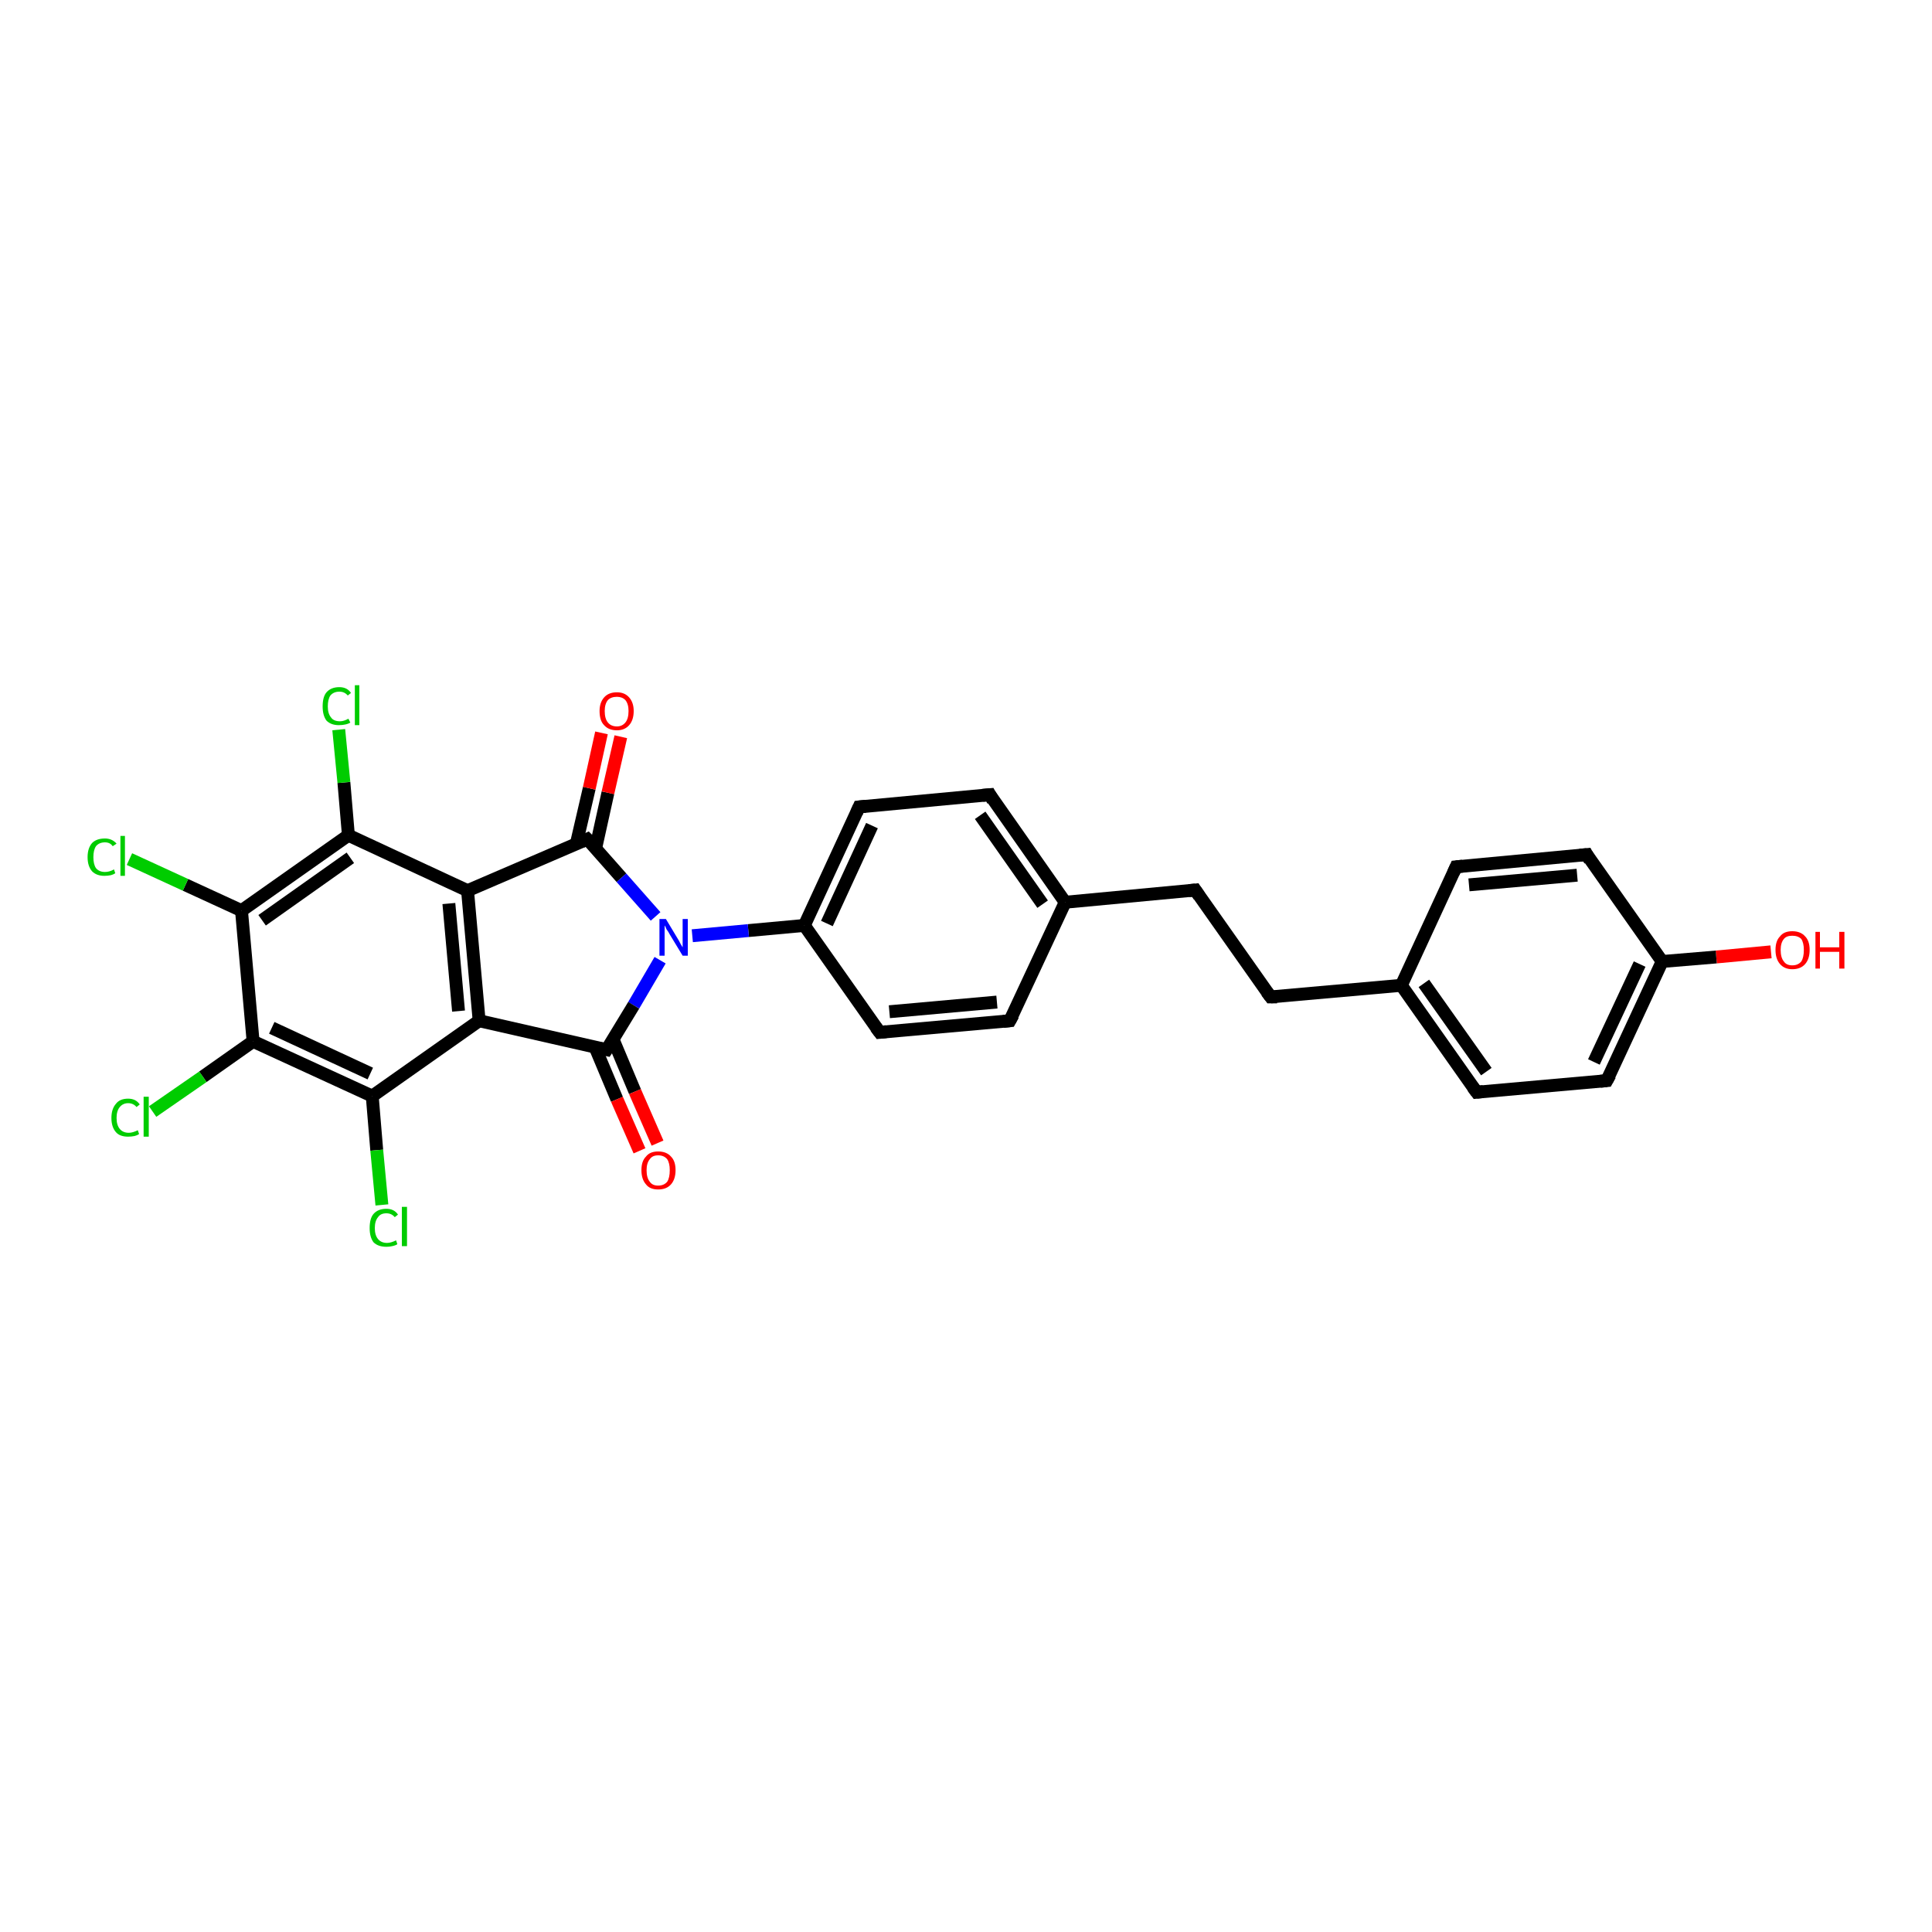 <?xml version='1.0' encoding='iso-8859-1'?>
<svg version='1.1' baseProfile='full'
              xmlns='http://www.w3.org/2000/svg'
                      xmlns:rdkit='http://www.rdkit.org/xml'
                      xmlns:xlink='http://www.w3.org/1999/xlink'
                  xml:space='preserve'
width='300px' height='300px' viewBox='0 0 300 300'>
<!-- END OF HEADER -->
<rect style='opacity:1.0;fill:#FFFFFF;stroke:none' width='300.0' height='300.0' x='0.0' y='0.0'> </rect>
<path class='bond-0 atom-0 atom-1' d='M 275.0,147.8 L 266.5,148.6' style='fill:none;fill-rule:evenodd;stroke:#FF0000;stroke-width:2.0px;stroke-linecap:butt;stroke-linejoin:miter;stroke-opacity:1' />
<path class='bond-0 atom-0 atom-1' d='M 266.5,148.6 L 258.1,149.3' style='fill:none;fill-rule:evenodd;stroke:#000000;stroke-width:2.0px;stroke-linecap:butt;stroke-linejoin:miter;stroke-opacity:1' />
<path class='bond-1 atom-1 atom-2' d='M 258.1,149.3 L 249.5,167.8' style='fill:none;fill-rule:evenodd;stroke:#000000;stroke-width:2.0px;stroke-linecap:butt;stroke-linejoin:miter;stroke-opacity:1' />
<path class='bond-1 atom-1 atom-2' d='M 254.6,149.7 L 247.5,164.9' style='fill:none;fill-rule:evenodd;stroke:#000000;stroke-width:2.0px;stroke-linecap:butt;stroke-linejoin:miter;stroke-opacity:1' />
<path class='bond-2 atom-2 atom-3' d='M 249.5,167.8 L 229.3,169.6' style='fill:none;fill-rule:evenodd;stroke:#000000;stroke-width:2.0px;stroke-linecap:butt;stroke-linejoin:miter;stroke-opacity:1' />
<path class='bond-3 atom-3 atom-4' d='M 229.3,169.6 L 217.6,153.0' style='fill:none;fill-rule:evenodd;stroke:#000000;stroke-width:2.0px;stroke-linecap:butt;stroke-linejoin:miter;stroke-opacity:1' />
<path class='bond-3 atom-3 atom-4' d='M 230.8,166.4 L 221.1,152.7' style='fill:none;fill-rule:evenodd;stroke:#000000;stroke-width:2.0px;stroke-linecap:butt;stroke-linejoin:miter;stroke-opacity:1' />
<path class='bond-4 atom-4 atom-5' d='M 217.6,153.0 L 197.3,154.8' style='fill:none;fill-rule:evenodd;stroke:#000000;stroke-width:2.0px;stroke-linecap:butt;stroke-linejoin:miter;stroke-opacity:1' />
<path class='bond-5 atom-5 atom-6' d='M 197.3,154.8 L 185.6,138.2' style='fill:none;fill-rule:evenodd;stroke:#000000;stroke-width:2.0px;stroke-linecap:butt;stroke-linejoin:miter;stroke-opacity:1' />
<path class='bond-6 atom-6 atom-7' d='M 185.6,138.2 L 165.4,140.1' style='fill:none;fill-rule:evenodd;stroke:#000000;stroke-width:2.0px;stroke-linecap:butt;stroke-linejoin:miter;stroke-opacity:1' />
<path class='bond-7 atom-7 atom-8' d='M 165.4,140.1 L 153.7,123.4' style='fill:none;fill-rule:evenodd;stroke:#000000;stroke-width:2.0px;stroke-linecap:butt;stroke-linejoin:miter;stroke-opacity:1' />
<path class='bond-7 atom-7 atom-8' d='M 161.9,140.4 L 152.2,126.6' style='fill:none;fill-rule:evenodd;stroke:#000000;stroke-width:2.0px;stroke-linecap:butt;stroke-linejoin:miter;stroke-opacity:1' />
<path class='bond-8 atom-8 atom-9' d='M 153.7,123.4 L 133.4,125.3' style='fill:none;fill-rule:evenodd;stroke:#000000;stroke-width:2.0px;stroke-linecap:butt;stroke-linejoin:miter;stroke-opacity:1' />
<path class='bond-9 atom-9 atom-10' d='M 133.4,125.3 L 124.9,143.7' style='fill:none;fill-rule:evenodd;stroke:#000000;stroke-width:2.0px;stroke-linecap:butt;stroke-linejoin:miter;stroke-opacity:1' />
<path class='bond-9 atom-9 atom-10' d='M 135.4,128.2 L 128.4,143.4' style='fill:none;fill-rule:evenodd;stroke:#000000;stroke-width:2.0px;stroke-linecap:butt;stroke-linejoin:miter;stroke-opacity:1' />
<path class='bond-10 atom-10 atom-11' d='M 124.9,143.7 L 136.6,160.3' style='fill:none;fill-rule:evenodd;stroke:#000000;stroke-width:2.0px;stroke-linecap:butt;stroke-linejoin:miter;stroke-opacity:1' />
<path class='bond-11 atom-11 atom-12' d='M 136.6,160.3 L 156.8,158.5' style='fill:none;fill-rule:evenodd;stroke:#000000;stroke-width:2.0px;stroke-linecap:butt;stroke-linejoin:miter;stroke-opacity:1' />
<path class='bond-11 atom-11 atom-12' d='M 138.1,157.1 L 154.8,155.6' style='fill:none;fill-rule:evenodd;stroke:#000000;stroke-width:2.0px;stroke-linecap:butt;stroke-linejoin:miter;stroke-opacity:1' />
<path class='bond-12 atom-10 atom-13' d='M 124.9,143.7 L 116.2,144.5' style='fill:none;fill-rule:evenodd;stroke:#000000;stroke-width:2.0px;stroke-linecap:butt;stroke-linejoin:miter;stroke-opacity:1' />
<path class='bond-12 atom-10 atom-13' d='M 116.2,144.5 L 107.5,145.3' style='fill:none;fill-rule:evenodd;stroke:#0000FF;stroke-width:2.0px;stroke-linecap:butt;stroke-linejoin:miter;stroke-opacity:1' />
<path class='bond-13 atom-13 atom-14' d='M 102.5,149.1 L 98.4,156.1' style='fill:none;fill-rule:evenodd;stroke:#0000FF;stroke-width:2.0px;stroke-linecap:butt;stroke-linejoin:miter;stroke-opacity:1' />
<path class='bond-13 atom-13 atom-14' d='M 98.4,156.1 L 94.2,163.0' style='fill:none;fill-rule:evenodd;stroke:#000000;stroke-width:2.0px;stroke-linecap:butt;stroke-linejoin:miter;stroke-opacity:1' />
<path class='bond-14 atom-14 atom-15' d='M 92.4,162.6 L 95.8,170.7' style='fill:none;fill-rule:evenodd;stroke:#000000;stroke-width:2.0px;stroke-linecap:butt;stroke-linejoin:miter;stroke-opacity:1' />
<path class='bond-14 atom-14 atom-15' d='M 95.8,170.7 L 99.3,178.7' style='fill:none;fill-rule:evenodd;stroke:#FF0000;stroke-width:2.0px;stroke-linecap:butt;stroke-linejoin:miter;stroke-opacity:1' />
<path class='bond-14 atom-14 atom-15' d='M 95.2,161.4 L 98.6,169.5' style='fill:none;fill-rule:evenodd;stroke:#000000;stroke-width:2.0px;stroke-linecap:butt;stroke-linejoin:miter;stroke-opacity:1' />
<path class='bond-14 atom-14 atom-15' d='M 98.6,169.5 L 102.1,177.5' style='fill:none;fill-rule:evenodd;stroke:#FF0000;stroke-width:2.0px;stroke-linecap:butt;stroke-linejoin:miter;stroke-opacity:1' />
<path class='bond-15 atom-14 atom-16' d='M 94.2,163.0 L 74.4,158.5' style='fill:none;fill-rule:evenodd;stroke:#000000;stroke-width:2.0px;stroke-linecap:butt;stroke-linejoin:miter;stroke-opacity:1' />
<path class='bond-16 atom-16 atom-17' d='M 74.4,158.5 L 72.6,138.3' style='fill:none;fill-rule:evenodd;stroke:#000000;stroke-width:2.0px;stroke-linecap:butt;stroke-linejoin:miter;stroke-opacity:1' />
<path class='bond-16 atom-16 atom-17' d='M 71.2,157.0 L 69.7,140.3' style='fill:none;fill-rule:evenodd;stroke:#000000;stroke-width:2.0px;stroke-linecap:butt;stroke-linejoin:miter;stroke-opacity:1' />
<path class='bond-17 atom-17 atom-18' d='M 72.6,138.3 L 91.2,130.3' style='fill:none;fill-rule:evenodd;stroke:#000000;stroke-width:2.0px;stroke-linecap:butt;stroke-linejoin:miter;stroke-opacity:1' />
<path class='bond-18 atom-18 atom-19' d='M 92.5,131.7 L 94.4,123.1' style='fill:none;fill-rule:evenodd;stroke:#000000;stroke-width:2.0px;stroke-linecap:butt;stroke-linejoin:miter;stroke-opacity:1' />
<path class='bond-18 atom-18 atom-19' d='M 94.4,123.1 L 96.4,114.4' style='fill:none;fill-rule:evenodd;stroke:#FF0000;stroke-width:2.0px;stroke-linecap:butt;stroke-linejoin:miter;stroke-opacity:1' />
<path class='bond-18 atom-18 atom-19' d='M 89.5,131.0 L 91.5,122.4' style='fill:none;fill-rule:evenodd;stroke:#000000;stroke-width:2.0px;stroke-linecap:butt;stroke-linejoin:miter;stroke-opacity:1' />
<path class='bond-18 atom-18 atom-19' d='M 91.5,122.4 L 93.4,113.8' style='fill:none;fill-rule:evenodd;stroke:#FF0000;stroke-width:2.0px;stroke-linecap:butt;stroke-linejoin:miter;stroke-opacity:1' />
<path class='bond-19 atom-17 atom-20' d='M 72.6,138.3 L 54.1,129.7' style='fill:none;fill-rule:evenodd;stroke:#000000;stroke-width:2.0px;stroke-linecap:butt;stroke-linejoin:miter;stroke-opacity:1' />
<path class='bond-20 atom-20 atom-21' d='M 54.1,129.7 L 53.4,121.5' style='fill:none;fill-rule:evenodd;stroke:#000000;stroke-width:2.0px;stroke-linecap:butt;stroke-linejoin:miter;stroke-opacity:1' />
<path class='bond-20 atom-20 atom-21' d='M 53.4,121.5 L 52.6,113.3' style='fill:none;fill-rule:evenodd;stroke:#00CC00;stroke-width:2.0px;stroke-linecap:butt;stroke-linejoin:miter;stroke-opacity:1' />
<path class='bond-21 atom-20 atom-22' d='M 54.1,129.7 L 37.5,141.4' style='fill:none;fill-rule:evenodd;stroke:#000000;stroke-width:2.0px;stroke-linecap:butt;stroke-linejoin:miter;stroke-opacity:1' />
<path class='bond-21 atom-20 atom-22' d='M 54.4,133.2 L 40.7,142.9' style='fill:none;fill-rule:evenodd;stroke:#000000;stroke-width:2.0px;stroke-linecap:butt;stroke-linejoin:miter;stroke-opacity:1' />
<path class='bond-22 atom-22 atom-23' d='M 37.5,141.4 L 28.8,137.4' style='fill:none;fill-rule:evenodd;stroke:#000000;stroke-width:2.0px;stroke-linecap:butt;stroke-linejoin:miter;stroke-opacity:1' />
<path class='bond-22 atom-22 atom-23' d='M 28.8,137.4 L 20.1,133.4' style='fill:none;fill-rule:evenodd;stroke:#00CC00;stroke-width:2.0px;stroke-linecap:butt;stroke-linejoin:miter;stroke-opacity:1' />
<path class='bond-23 atom-22 atom-24' d='M 37.5,141.4 L 39.3,161.7' style='fill:none;fill-rule:evenodd;stroke:#000000;stroke-width:2.0px;stroke-linecap:butt;stroke-linejoin:miter;stroke-opacity:1' />
<path class='bond-24 atom-24 atom-25' d='M 39.3,161.7 L 31.5,167.2' style='fill:none;fill-rule:evenodd;stroke:#000000;stroke-width:2.0px;stroke-linecap:butt;stroke-linejoin:miter;stroke-opacity:1' />
<path class='bond-24 atom-24 atom-25' d='M 31.5,167.2 L 23.7,172.6' style='fill:none;fill-rule:evenodd;stroke:#00CC00;stroke-width:2.0px;stroke-linecap:butt;stroke-linejoin:miter;stroke-opacity:1' />
<path class='bond-25 atom-24 atom-26' d='M 39.3,161.7 L 57.8,170.2' style='fill:none;fill-rule:evenodd;stroke:#000000;stroke-width:2.0px;stroke-linecap:butt;stroke-linejoin:miter;stroke-opacity:1' />
<path class='bond-25 atom-24 atom-26' d='M 42.2,159.6 L 57.5,166.7' style='fill:none;fill-rule:evenodd;stroke:#000000;stroke-width:2.0px;stroke-linecap:butt;stroke-linejoin:miter;stroke-opacity:1' />
<path class='bond-26 atom-26 atom-27' d='M 57.8,170.2 L 58.5,178.6' style='fill:none;fill-rule:evenodd;stroke:#000000;stroke-width:2.0px;stroke-linecap:butt;stroke-linejoin:miter;stroke-opacity:1' />
<path class='bond-26 atom-26 atom-27' d='M 58.5,178.6 L 59.3,187.1' style='fill:none;fill-rule:evenodd;stroke:#00CC00;stroke-width:2.0px;stroke-linecap:butt;stroke-linejoin:miter;stroke-opacity:1' />
<path class='bond-27 atom-4 atom-28' d='M 217.6,153.0 L 226.1,134.6' style='fill:none;fill-rule:evenodd;stroke:#000000;stroke-width:2.0px;stroke-linecap:butt;stroke-linejoin:miter;stroke-opacity:1' />
<path class='bond-28 atom-28 atom-29' d='M 226.1,134.6 L 246.4,132.7' style='fill:none;fill-rule:evenodd;stroke:#000000;stroke-width:2.0px;stroke-linecap:butt;stroke-linejoin:miter;stroke-opacity:1' />
<path class='bond-28 atom-28 atom-29' d='M 228.1,137.4 L 244.9,135.9' style='fill:none;fill-rule:evenodd;stroke:#000000;stroke-width:2.0px;stroke-linecap:butt;stroke-linejoin:miter;stroke-opacity:1' />
<path class='bond-29 atom-29 atom-1' d='M 246.4,132.7 L 258.1,149.3' style='fill:none;fill-rule:evenodd;stroke:#000000;stroke-width:2.0px;stroke-linecap:butt;stroke-linejoin:miter;stroke-opacity:1' />
<path class='bond-30 atom-12 atom-7' d='M 156.8,158.5 L 165.4,140.1' style='fill:none;fill-rule:evenodd;stroke:#000000;stroke-width:2.0px;stroke-linecap:butt;stroke-linejoin:miter;stroke-opacity:1' />
<path class='bond-31 atom-18 atom-13' d='M 91.2,130.3 L 96.5,136.3' style='fill:none;fill-rule:evenodd;stroke:#000000;stroke-width:2.0px;stroke-linecap:butt;stroke-linejoin:miter;stroke-opacity:1' />
<path class='bond-31 atom-18 atom-13' d='M 96.5,136.3 L 101.8,142.3' style='fill:none;fill-rule:evenodd;stroke:#0000FF;stroke-width:2.0px;stroke-linecap:butt;stroke-linejoin:miter;stroke-opacity:1' />
<path class='bond-32 atom-26 atom-16' d='M 57.8,170.2 L 74.4,158.5' style='fill:none;fill-rule:evenodd;stroke:#000000;stroke-width:2.0px;stroke-linecap:butt;stroke-linejoin:miter;stroke-opacity:1' />
<path d='M 250.0,166.9 L 249.5,167.8 L 248.5,167.9' style='fill:none;stroke:#000000;stroke-width:2.0px;stroke-linecap:butt;stroke-linejoin:miter;stroke-opacity:1;' />
<path d='M 230.3,169.5 L 229.3,169.6 L 228.7,168.8' style='fill:none;stroke:#000000;stroke-width:2.0px;stroke-linecap:butt;stroke-linejoin:miter;stroke-opacity:1;' />
<path d='M 198.3,154.8 L 197.3,154.8 L 196.7,154.0' style='fill:none;stroke:#000000;stroke-width:2.0px;stroke-linecap:butt;stroke-linejoin:miter;stroke-opacity:1;' />
<path d='M 186.2,139.1 L 185.6,138.2 L 184.6,138.3' style='fill:none;stroke:#000000;stroke-width:2.0px;stroke-linecap:butt;stroke-linejoin:miter;stroke-opacity:1;' />
<path d='M 154.2,124.3 L 153.7,123.4 L 152.6,123.5' style='fill:none;stroke:#000000;stroke-width:2.0px;stroke-linecap:butt;stroke-linejoin:miter;stroke-opacity:1;' />
<path d='M 134.4,125.2 L 133.4,125.3 L 133.0,126.2' style='fill:none;stroke:#000000;stroke-width:2.0px;stroke-linecap:butt;stroke-linejoin:miter;stroke-opacity:1;' />
<path d='M 136.0,159.5 L 136.6,160.3 L 137.6,160.2' style='fill:none;stroke:#000000;stroke-width:2.0px;stroke-linecap:butt;stroke-linejoin:miter;stroke-opacity:1;' />
<path d='M 155.8,158.6 L 156.8,158.5 L 157.3,157.6' style='fill:none;stroke:#000000;stroke-width:2.0px;stroke-linecap:butt;stroke-linejoin:miter;stroke-opacity:1;' />
<path d='M 94.4,162.7 L 94.2,163.0 L 93.2,162.8' style='fill:none;stroke:#000000;stroke-width:2.0px;stroke-linecap:butt;stroke-linejoin:miter;stroke-opacity:1;' />
<path d='M 90.3,130.7 L 91.2,130.3 L 91.5,130.6' style='fill:none;stroke:#000000;stroke-width:2.0px;stroke-linecap:butt;stroke-linejoin:miter;stroke-opacity:1;' />
<path d='M 225.7,135.5 L 226.1,134.6 L 227.1,134.5' style='fill:none;stroke:#000000;stroke-width:2.0px;stroke-linecap:butt;stroke-linejoin:miter;stroke-opacity:1;' />
<path d='M 245.3,132.8 L 246.4,132.7 L 246.9,133.6' style='fill:none;stroke:#000000;stroke-width:2.0px;stroke-linecap:butt;stroke-linejoin:miter;stroke-opacity:1;' />
<path class='atom-0' d='M 275.7 147.5
Q 275.7 146.1, 276.4 145.4
Q 277.0 144.6, 278.3 144.6
Q 279.6 144.6, 280.3 145.4
Q 281.0 146.1, 281.0 147.5
Q 281.0 148.9, 280.3 149.7
Q 279.6 150.5, 278.3 150.5
Q 277.1 150.5, 276.4 149.7
Q 275.7 148.9, 275.7 147.5
M 278.3 149.9
Q 279.2 149.9, 279.7 149.3
Q 280.1 148.7, 280.1 147.5
Q 280.1 146.4, 279.7 145.8
Q 279.2 145.3, 278.3 145.3
Q 277.4 145.3, 277.0 145.8
Q 276.5 146.4, 276.5 147.5
Q 276.5 148.7, 277.0 149.3
Q 277.4 149.9, 278.3 149.9
' fill='#FF0000'/>
<path class='atom-0' d='M 281.9 144.7
L 282.6 144.7
L 282.6 147.1
L 285.6 147.1
L 285.6 144.7
L 286.4 144.7
L 286.4 150.4
L 285.6 150.4
L 285.6 147.8
L 282.6 147.8
L 282.6 150.4
L 281.9 150.4
L 281.9 144.7
' fill='#FF0000'/>
<path class='atom-13' d='M 103.4 142.7
L 105.2 145.7
Q 105.4 146.0, 105.7 146.6
Q 106.0 147.1, 106.0 147.1
L 106.0 142.7
L 106.8 142.7
L 106.8 148.4
L 106.0 148.4
L 104.0 145.1
Q 103.8 144.7, 103.5 144.3
Q 103.3 143.8, 103.2 143.7
L 103.2 148.4
L 102.4 148.4
L 102.4 142.7
L 103.4 142.7
' fill='#0000FF'/>
<path class='atom-15' d='M 99.6 181.7
Q 99.6 180.3, 100.3 179.6
Q 100.9 178.8, 102.2 178.8
Q 103.5 178.8, 104.2 179.6
Q 104.9 180.3, 104.9 181.7
Q 104.9 183.1, 104.2 183.9
Q 103.5 184.7, 102.2 184.7
Q 100.9 184.7, 100.3 183.9
Q 99.6 183.1, 99.6 181.7
M 102.2 184.1
Q 103.1 184.1, 103.6 183.5
Q 104.0 182.9, 104.0 181.7
Q 104.0 180.6, 103.6 180.0
Q 103.1 179.4, 102.2 179.4
Q 101.3 179.4, 100.9 180.0
Q 100.4 180.6, 100.4 181.7
Q 100.4 182.9, 100.9 183.5
Q 101.3 184.1, 102.2 184.1
' fill='#FF0000'/>
<path class='atom-19' d='M 93.1 110.4
Q 93.1 109.1, 93.8 108.3
Q 94.5 107.5, 95.8 107.5
Q 97.0 107.5, 97.7 108.3
Q 98.4 109.1, 98.4 110.4
Q 98.4 111.8, 97.7 112.6
Q 97.0 113.4, 95.8 113.4
Q 94.5 113.4, 93.8 112.6
Q 93.1 111.9, 93.1 110.4
M 95.8 112.8
Q 96.6 112.8, 97.1 112.2
Q 97.6 111.6, 97.6 110.4
Q 97.6 109.3, 97.1 108.7
Q 96.6 108.2, 95.8 108.2
Q 94.9 108.2, 94.4 108.7
Q 93.9 109.3, 93.9 110.4
Q 93.9 111.6, 94.4 112.2
Q 94.9 112.8, 95.8 112.8
' fill='#FF0000'/>
<path class='atom-21' d='M 50.1 109.7
Q 50.1 108.2, 50.7 107.5
Q 51.4 106.7, 52.7 106.7
Q 53.9 106.7, 54.5 107.6
L 54.0 108.0
Q 53.5 107.4, 52.7 107.4
Q 51.8 107.4, 51.3 108.0
Q 50.9 108.6, 50.9 109.7
Q 50.9 110.8, 51.4 111.4
Q 51.8 112.0, 52.8 112.0
Q 53.4 112.0, 54.1 111.6
L 54.4 112.2
Q 54.1 112.4, 53.6 112.5
Q 53.2 112.6, 52.6 112.6
Q 51.4 112.6, 50.7 111.9
Q 50.1 111.1, 50.1 109.7
' fill='#00CC00'/>
<path class='atom-21' d='M 55.1 106.4
L 55.8 106.4
L 55.8 112.6
L 55.1 112.6
L 55.1 106.4
' fill='#00CC00'/>
<path class='atom-23' d='M 13.6 133.1
Q 13.6 131.7, 14.3 130.9
Q 15.0 130.2, 16.3 130.2
Q 17.4 130.2, 18.1 131.0
L 17.5 131.4
Q 17.1 130.8, 16.3 130.8
Q 15.4 130.8, 14.9 131.4
Q 14.5 132.0, 14.5 133.1
Q 14.5 134.2, 14.9 134.8
Q 15.4 135.4, 16.3 135.4
Q 17.0 135.4, 17.7 135.0
L 17.9 135.6
Q 17.6 135.8, 17.2 135.9
Q 16.7 136.0, 16.2 136.0
Q 15.0 136.0, 14.3 135.3
Q 13.6 134.5, 13.6 133.1
' fill='#00CC00'/>
<path class='atom-23' d='M 18.7 129.8
L 19.4 129.8
L 19.4 136.0
L 18.7 136.0
L 18.7 129.8
' fill='#00CC00'/>
<path class='atom-25' d='M 17.3 173.6
Q 17.3 172.2, 18.0 171.4
Q 18.6 170.6, 19.9 170.6
Q 21.1 170.6, 21.7 171.5
L 21.2 171.9
Q 20.7 171.3, 19.9 171.3
Q 19.1 171.3, 18.6 171.9
Q 18.1 172.5, 18.1 173.6
Q 18.1 174.7, 18.6 175.3
Q 19.1 175.9, 20.0 175.9
Q 20.6 175.9, 21.4 175.5
L 21.6 176.1
Q 21.3 176.3, 20.9 176.4
Q 20.4 176.5, 19.9 176.5
Q 18.6 176.5, 18.0 175.8
Q 17.3 175.0, 17.3 173.6
' fill='#00CC00'/>
<path class='atom-25' d='M 22.3 170.3
L 23.1 170.3
L 23.1 176.5
L 22.3 176.5
L 22.3 170.3
' fill='#00CC00'/>
<path class='atom-27' d='M 57.4 190.7
Q 57.4 189.2, 58.0 188.5
Q 58.7 187.7, 60.0 187.7
Q 61.2 187.7, 61.8 188.6
L 61.3 189.0
Q 60.8 188.4, 60.0 188.4
Q 59.1 188.4, 58.7 189.0
Q 58.2 189.6, 58.2 190.7
Q 58.2 191.8, 58.7 192.4
Q 59.2 193.0, 60.1 193.0
Q 60.7 193.0, 61.5 192.6
L 61.7 193.2
Q 61.4 193.4, 60.9 193.5
Q 60.5 193.6, 60.0 193.6
Q 58.7 193.6, 58.0 192.9
Q 57.4 192.1, 57.4 190.7
' fill='#00CC00'/>
<path class='atom-27' d='M 62.4 187.4
L 63.2 187.4
L 63.2 193.5
L 62.4 193.5
L 62.4 187.4
' fill='#00CC00'/>
</svg>
